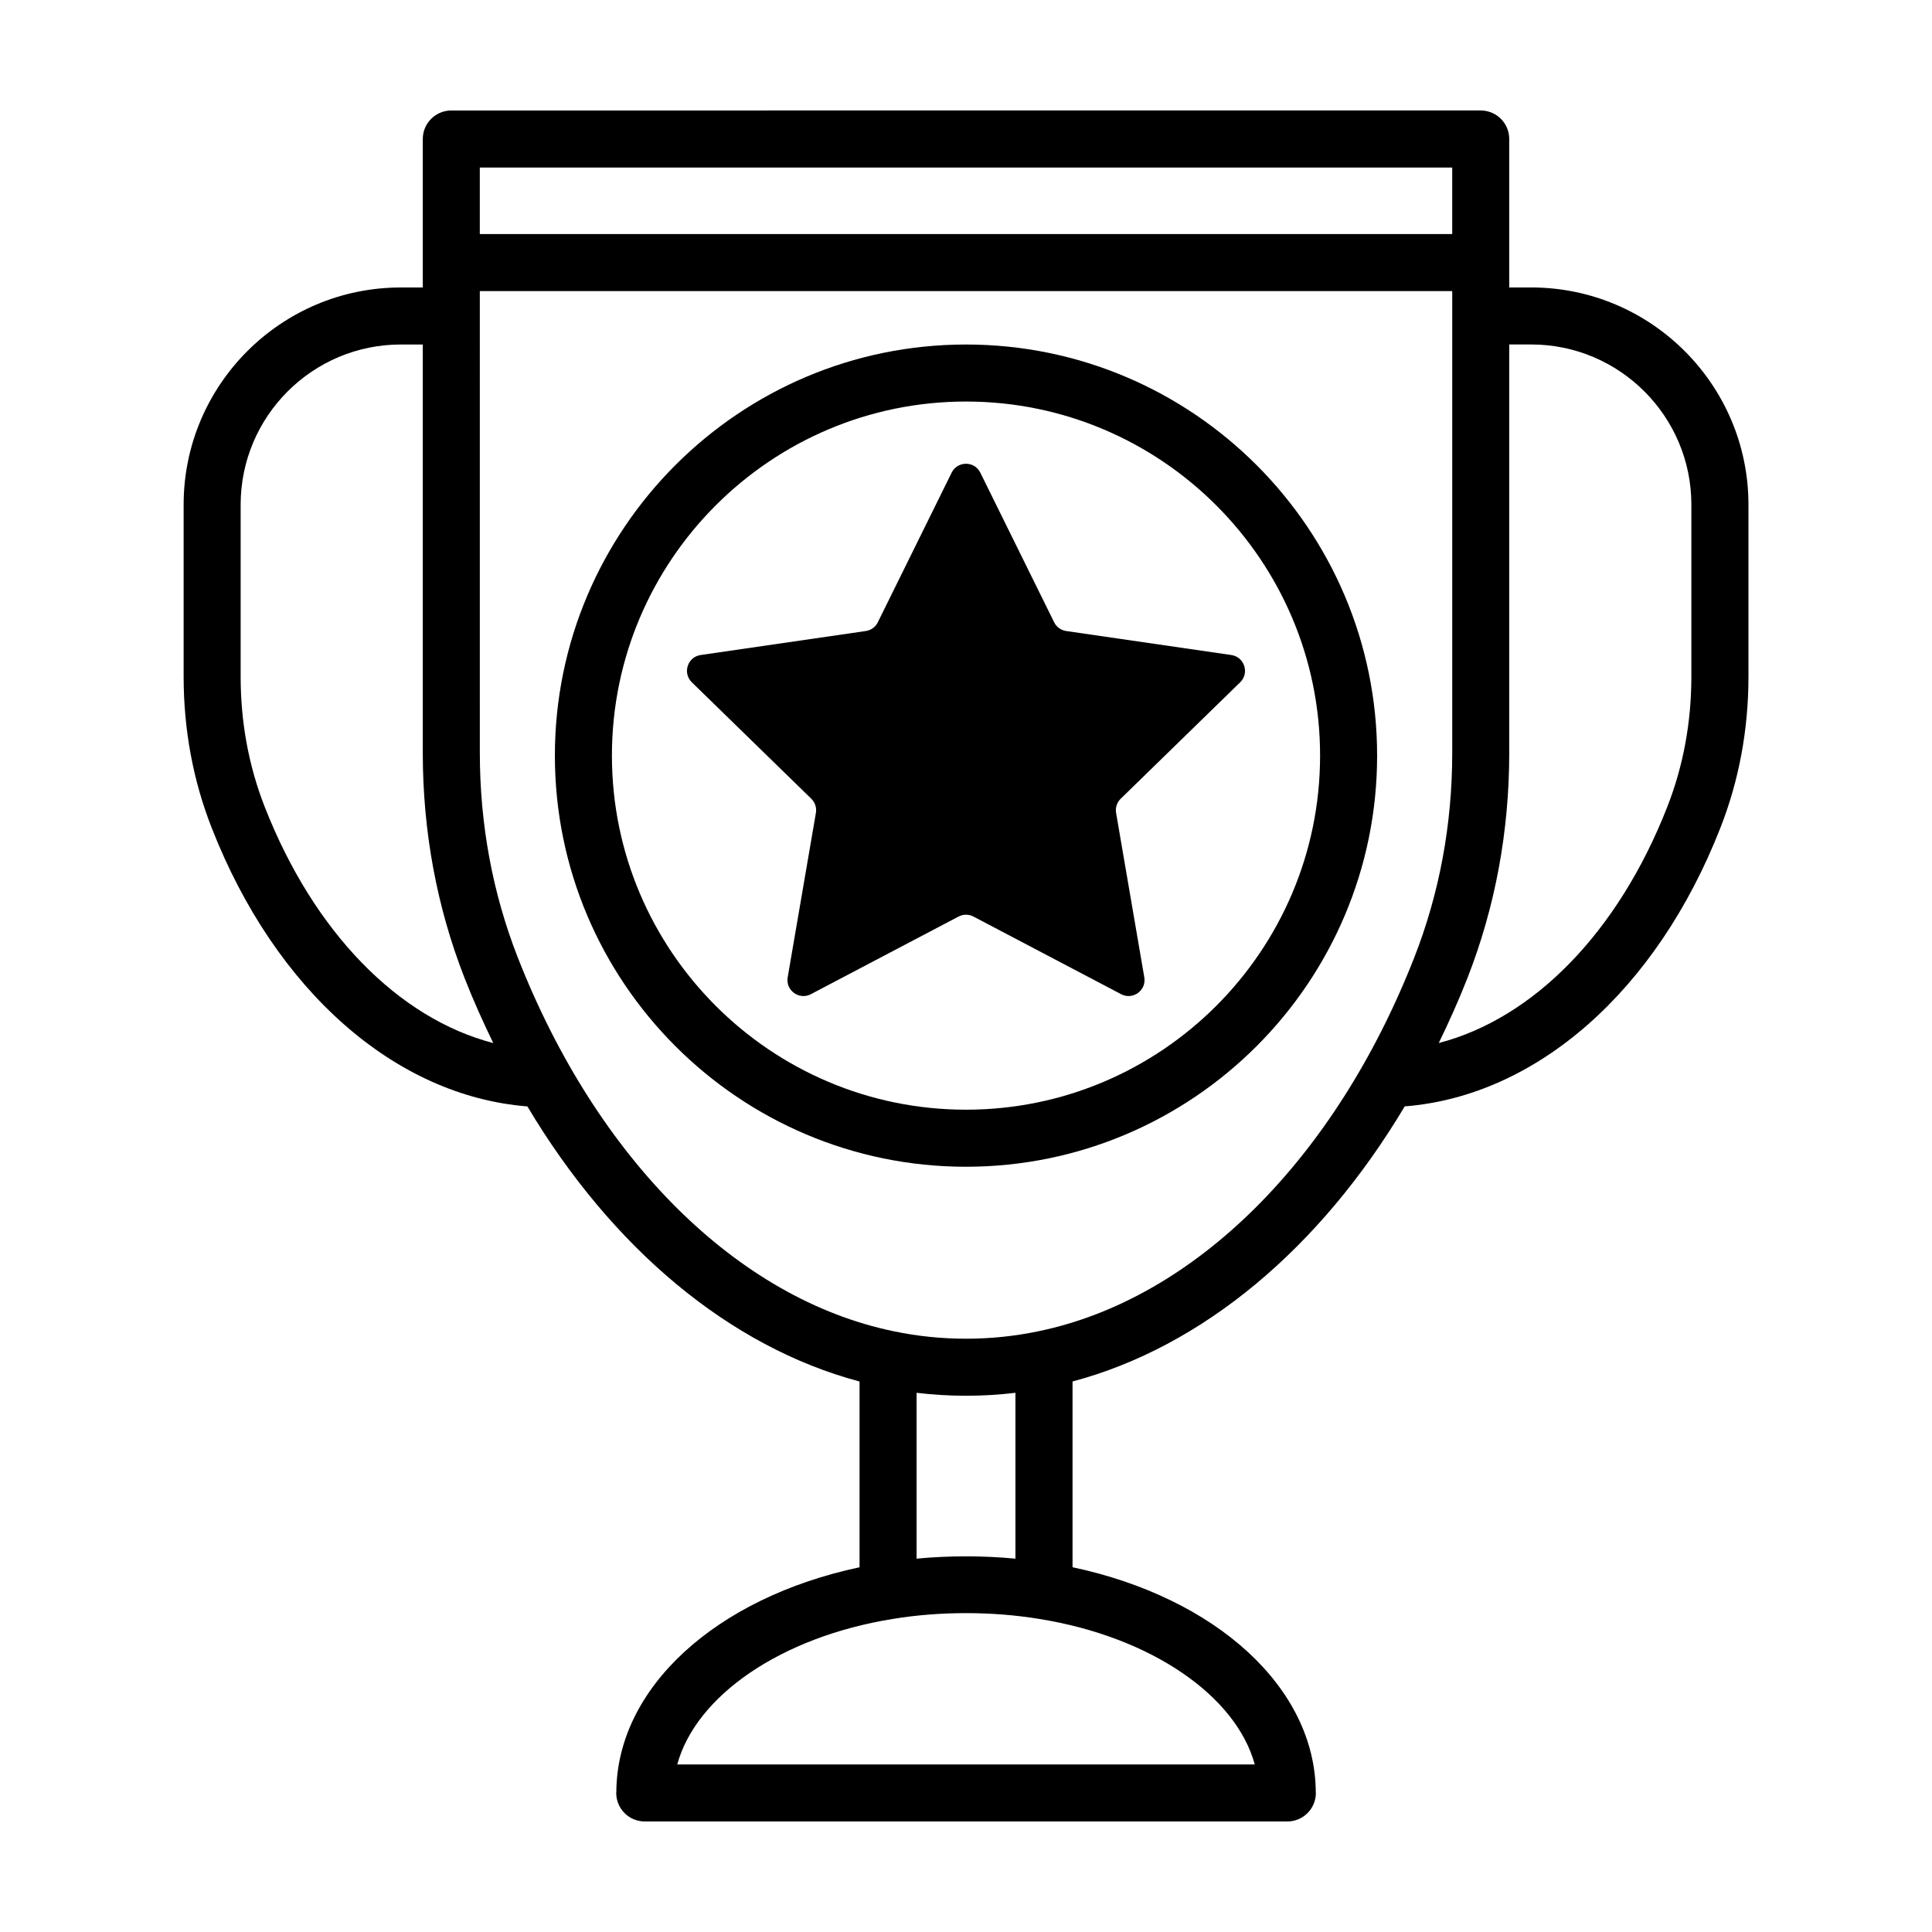 <?xml version="1.0" encoding="UTF-8"?>
<!-- Uploaded to: SVG Repo, www.svgrepo.com, Generator: SVG Repo Mixer Tools -->
<svg fill="#000000" width="800px" height="800px" version="1.1" viewBox="144 144 512 512" xmlns="http://www.w3.org/2000/svg">
 <g>
  <path d="m549.79 220.18h-5.828v-39.344c0-4.172-3.379-7.559-7.559-7.559l-272.8 0.004c-4.176 0-7.559 3.387-7.559 7.559v39.344h-5.828c-31.734 0-57.551 25.816-57.551 57.551v45.57c0 14.031 2.504 27.523 7.441 40.094 16.922 43.223 48.703 71.059 83.656 73.812 22.43 37.625 53.625 63.742 88.027 72.902v49.23c-38.145 8.105-64.285 31.953-64.457 59.547-0.004 0.09-0.023 0.172-0.023 0.262 0 3.129 1.906 5.812 4.613 6.961 0.91 0.383 1.906 0.594 2.957 0.594 0.016 0 0.031-0.004 0.051-0.004h170.17c0.016 0 0.031 0.004 0.051 0.004 1.047 0 2.047-0.211 2.953-0.598 2.715-1.148 4.613-3.836 4.613-6.961 0-0.09-0.023-0.172-0.023-0.262-0.172-27.605-26.328-51.453-64.457-59.551v-49.23c34.398-9.152 65.602-35.277 88.027-72.902 34.953-2.754 66.734-30.59 83.652-73.805 4.941-12.582 7.445-26.07 7.445-40.102v-45.57c-0.012-31.73-25.832-57.547-57.566-57.547zm-20.938-31.785v17.633h-257.7v-17.633zm-314.68 169.48c-4.246-10.812-6.398-22.441-6.398-34.57v-45.57c0-23.402 19.039-42.438 42.438-42.438h5.828v108.19c0 20.852 3.727 40.945 11.082 59.723 2.328 5.945 4.898 11.652 7.598 17.211-25.074-6.512-47.523-29.281-60.547-62.547zm198.93 155.23v43.953c-8.645-0.816-17.578-0.816-26.199 0v-43.953c8.684 1.043 17.52 1.043 26.199 0zm63.426 98.488h-153.05c4.973-18.188 27.438-33.781 57.105-38.555 12.402-2.055 26.398-2.062 38.875 0.004 29.633 4.769 52.098 20.363 57.066 38.551zm-57.379-114.79c-0.012 0-0.02 0-0.031 0.004-12.5 2.621-25.719 2.621-38.223 0-0.012 0-0.02 0-0.031-0.004-41.438-8.539-78.695-45.59-99.664-99.105-6.66-17.02-10.039-35.258-10.039-54.215l-0.004-122.34h257.7v122.34c0 18.957-3.379 37.195-10.039 54.215-20.969 53.516-58.227 90.566-99.664 99.105zm173.08-173.51c0 12.133-2.152 23.766-6.402 34.582-13.02 33.258-35.469 56.027-60.543 62.539 2.699-5.562 5.269-11.266 7.598-17.211 7.356-18.781 11.082-38.875 11.082-59.723v-108.19h5.828c23.402 0 42.438 19.035 42.438 42.438z"/>
  <path d="m423.36 308.91-19.566-39.648c-1.551-3.148-6.039-3.148-7.598 0l-19.566 39.648c-0.613 1.25-1.809 2.117-3.188 2.316l-43.754 6.359c-3.477 0.504-4.863 4.777-2.348 7.227l31.664 30.863c0.996 0.973 1.457 2.371 1.219 3.75l-7.477 43.578c-0.594 3.461 3.039 6.098 6.144 4.465l39.137-20.574c1.234-0.648 2.707-0.648 3.941 0l39.141 20.574c3.109 1.633 6.734-1.004 6.144-4.465l-7.477-43.578c-0.238-1.375 0.223-2.777 1.219-3.75l31.664-30.863c2.516-2.449 1.129-6.723-2.348-7.227l-43.762-6.359c-1.379-0.195-2.574-1.062-3.191-2.316z"/>
  <path d="m400 235.3c-60.074 0-108.95 48.875-108.95 108.95 0 60.074 48.875 108.95 108.95 108.95s108.95-48.875 108.95-108.95c0-60.07-48.875-108.95-108.95-108.95zm0 202.78c-51.742 0-93.836-42.094-93.836-93.836 0-51.738 42.094-93.832 93.836-93.832s93.836 42.094 93.836 93.836c-0.004 51.738-42.098 93.832-93.836 93.832z"/>
 </g>
</svg>